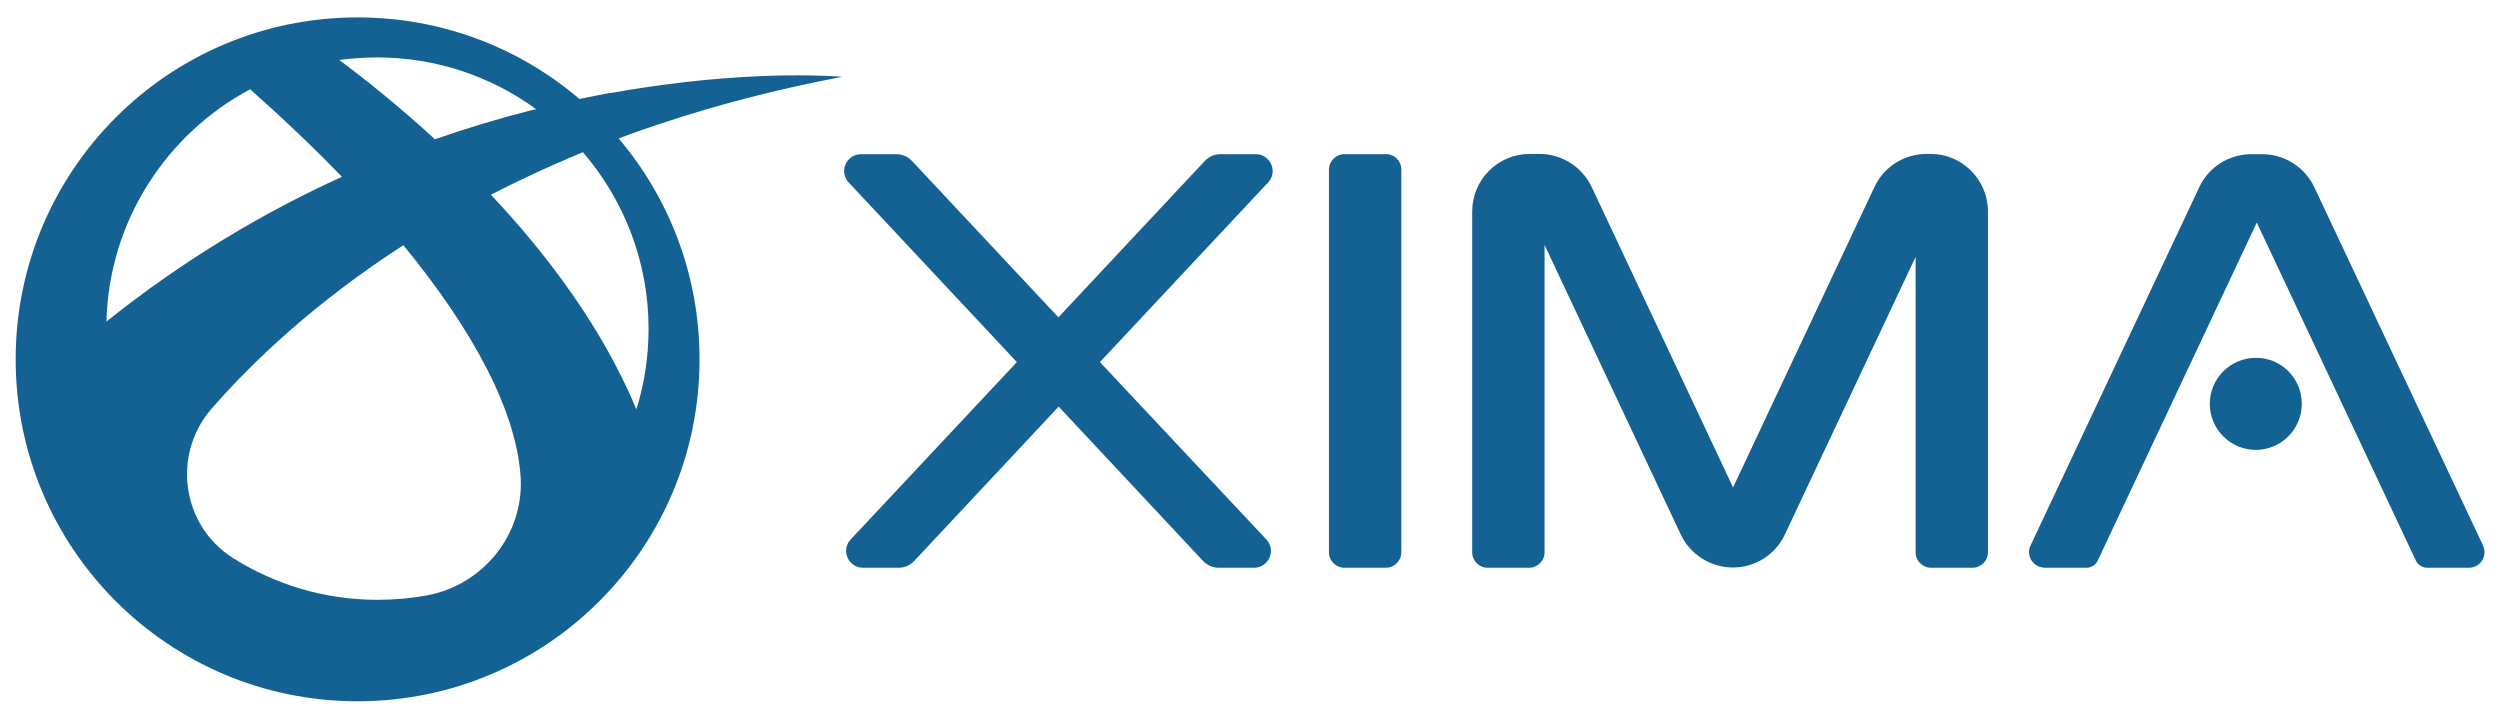 <svg xmlns="http://www.w3.org/2000/svg" xmlns:xlink="http://www.w3.org/1999/xlink" id="Layer_1" x="0px" y="0px" viewBox="0 0 1005.3 289" style="enable-background:new 0 0 1005.3 289;" xml:space="preserve"> <style type="text/css"> .st0{fill:#136293;} </style> <g> <path class="st0" d="M266.3,49.5c22-7.3,46-13.6,72.3-18.6c0,0-32-3-80.2,4.4c0,0-0.1,0-0.1,0c-4.1,0.6-8.3,1.3-12.5,2.1l-0.1-0.1 c-4.2,0.8-8.5,1.6-12.7,2.5C209,19.3,177.8,7,143.8,7C67.8,7,6.3,68.5,6.3,144.5S67.8,282,143.8,282s137.5-61.6,137.5-137.5 c0-33.9-12.2-64.8-32.5-88.8C254.4,53.5,260.5,51.4,266.3,49.5 M151.7,23.1c23.9,0,45.9,7.7,63.9,20.8c0,0,0,0,0,0 c-0.4,0.1-0.9,0.2-1.3,0.3s-0.8,0.2-1.3,0.3c-12.2,3.1-24.9,6.9-38.1,11.5c-14.7-13.5-28.3-24.3-38.5-31.9 C141.4,23.5,146.6,23.1,151.7,23.1 M42.8,129.3c1-40.4,24.2-75.5,57.8-93.4c13.2,11.7,25.6,23.5,36.9,35.2 C106.5,85.2,74.3,104.1,42.8,129.3 M171.8,239.4c-6.5,1.2-13.2,1.8-20,1.8c-21.4,0-41.3-6.2-58.1-16.8 c-20.7-13.1-24.7-41.7-8.5-60.2c16.6-19,41.6-42.7,77-65.6c28.4,34.6,45.8,67.3,47.2,94C210.4,215.3,194.1,235.2,171.8,239.4 M260.8,132.2c0,11.3-1.7,22.2-4.9,32.4c-13.7-32.9-35.9-62.3-58.5-86.3c8.6-4.4,17.6-8.7,27.1-12.9c0,0,0,0,0.1,0 c0.3-0.1,1.6-0.7,3.7-1.6c0.2-0.1,0.4-0.2,0.6-0.3c1.8-0.8,3.7-1.5,5.5-2.3c1.2-0.5,1.2-0.5,0,0 C250.9,80.4,260.8,105.2,260.8,132.2"></path> <g> <path class="st0" d="M925.6,162.4c0,10.2-8.3,18.5-18.5,18.5c-10.2,0-18.5-8.3-18.5-18.5c0-10.2,8.3-18.5,18.5-18.5 C917.3,143.8,925.6,152.1,925.6,162.4"></path> <g> <path class="st0" d="M563.5,68.2v153.9c0,3.4-2.8,6.2-6.2,6.2h-16.7c-3.4,0-6.2-2.8-6.2-6.2V68.2c0-3.4,2.8-6.2,6.2-6.2h16.7 C560.7,61.9,563.5,64.7,563.5,68.2"></path> <path class="st0" d="M799.4,85v137.1c0,3.4-2.8,6.2-6.2,6.2h-16.7c-3.4,0-6.2-2.8-6.2-6.2V103.3l-52.6,111.7 c-3.8,8.1-12,13.2-20.9,13.2s-17.1-5.2-20.9-13.2L621.1,98.5v123.6c0,3.4-2.8,6.2-6.2,6.2h-16.7c-3.4,0-6.2-2.8-6.2-6.2V85 c0-12.7,10.3-23.1,23.1-23.1h4c8.9,0,17.1,5.2,20.9,13.2l56.9,120.9l56.9-120.9c3.8-8.1,12-13.2,20.9-13.2h1.8 C789,61.9,799.4,72.3,799.4,85"></path> <path class="st0" d="M998.1,225.4c-1.1,1.8-3.1,2.9-5.3,2.9H976c-1.9,0-3.6-1.1-4.5-2.8l-64-136l-64,136 c-0.8,1.7-2.6,2.8-4.4,2.8h-16.6c-2,0-3.9-0.8-5.2-2.4c-1.5-1.9-1.8-4.4-0.8-6.5l67.9-144.2c3.8-8.1,12-13.2,20.9-13.2h4.4 c8.9,0,17.1,5.2,20.9,13.2l67.9,144.2C999.4,221.4,999.2,223.6,998.1,225.4"></path> <path class="st0" d="M509.2,216.9c1.9,2,2.4,4.8,1.3,7.3c-1.1,2.5-3.5,4.1-6.2,4.1H490c-2.3,0-4.6-1-6.2-2.7l-58.1-62.1 l-58.1,62.1c-1.6,1.7-3.9,2.7-6.2,2.7H347c-2.7,0-5.1-1.6-6.2-4.1c-1.1-2.5-0.6-5.3,1.3-7.3l66.8-71.3l-67.6-72.2 c-1.9-2-2.4-4.8-1.3-7.3c1.1-2.5,3.5-4.1,6.2-4.1h14.3c2.3,0,4.6,1,6.2,2.7l58.9,62.9l58.9-62.9c1.6-1.7,3.9-2.7,6.2-2.7h14.3 c2.7,0,5.1,1.6,6.2,4.1c1.1,2.5,0.6,5.3-1.3,7.3l-67.6,72.2L509.2,216.9L509.2,216.9z"></path> <path class="st0" d="M824.5,137.1L824.5,137.1c-0.2,0-0.5-0.1-0.7-0.2C824,137,824.3,137,824.5,137.1L824.5,137.1z"></path> </g> </g> </g> </svg>